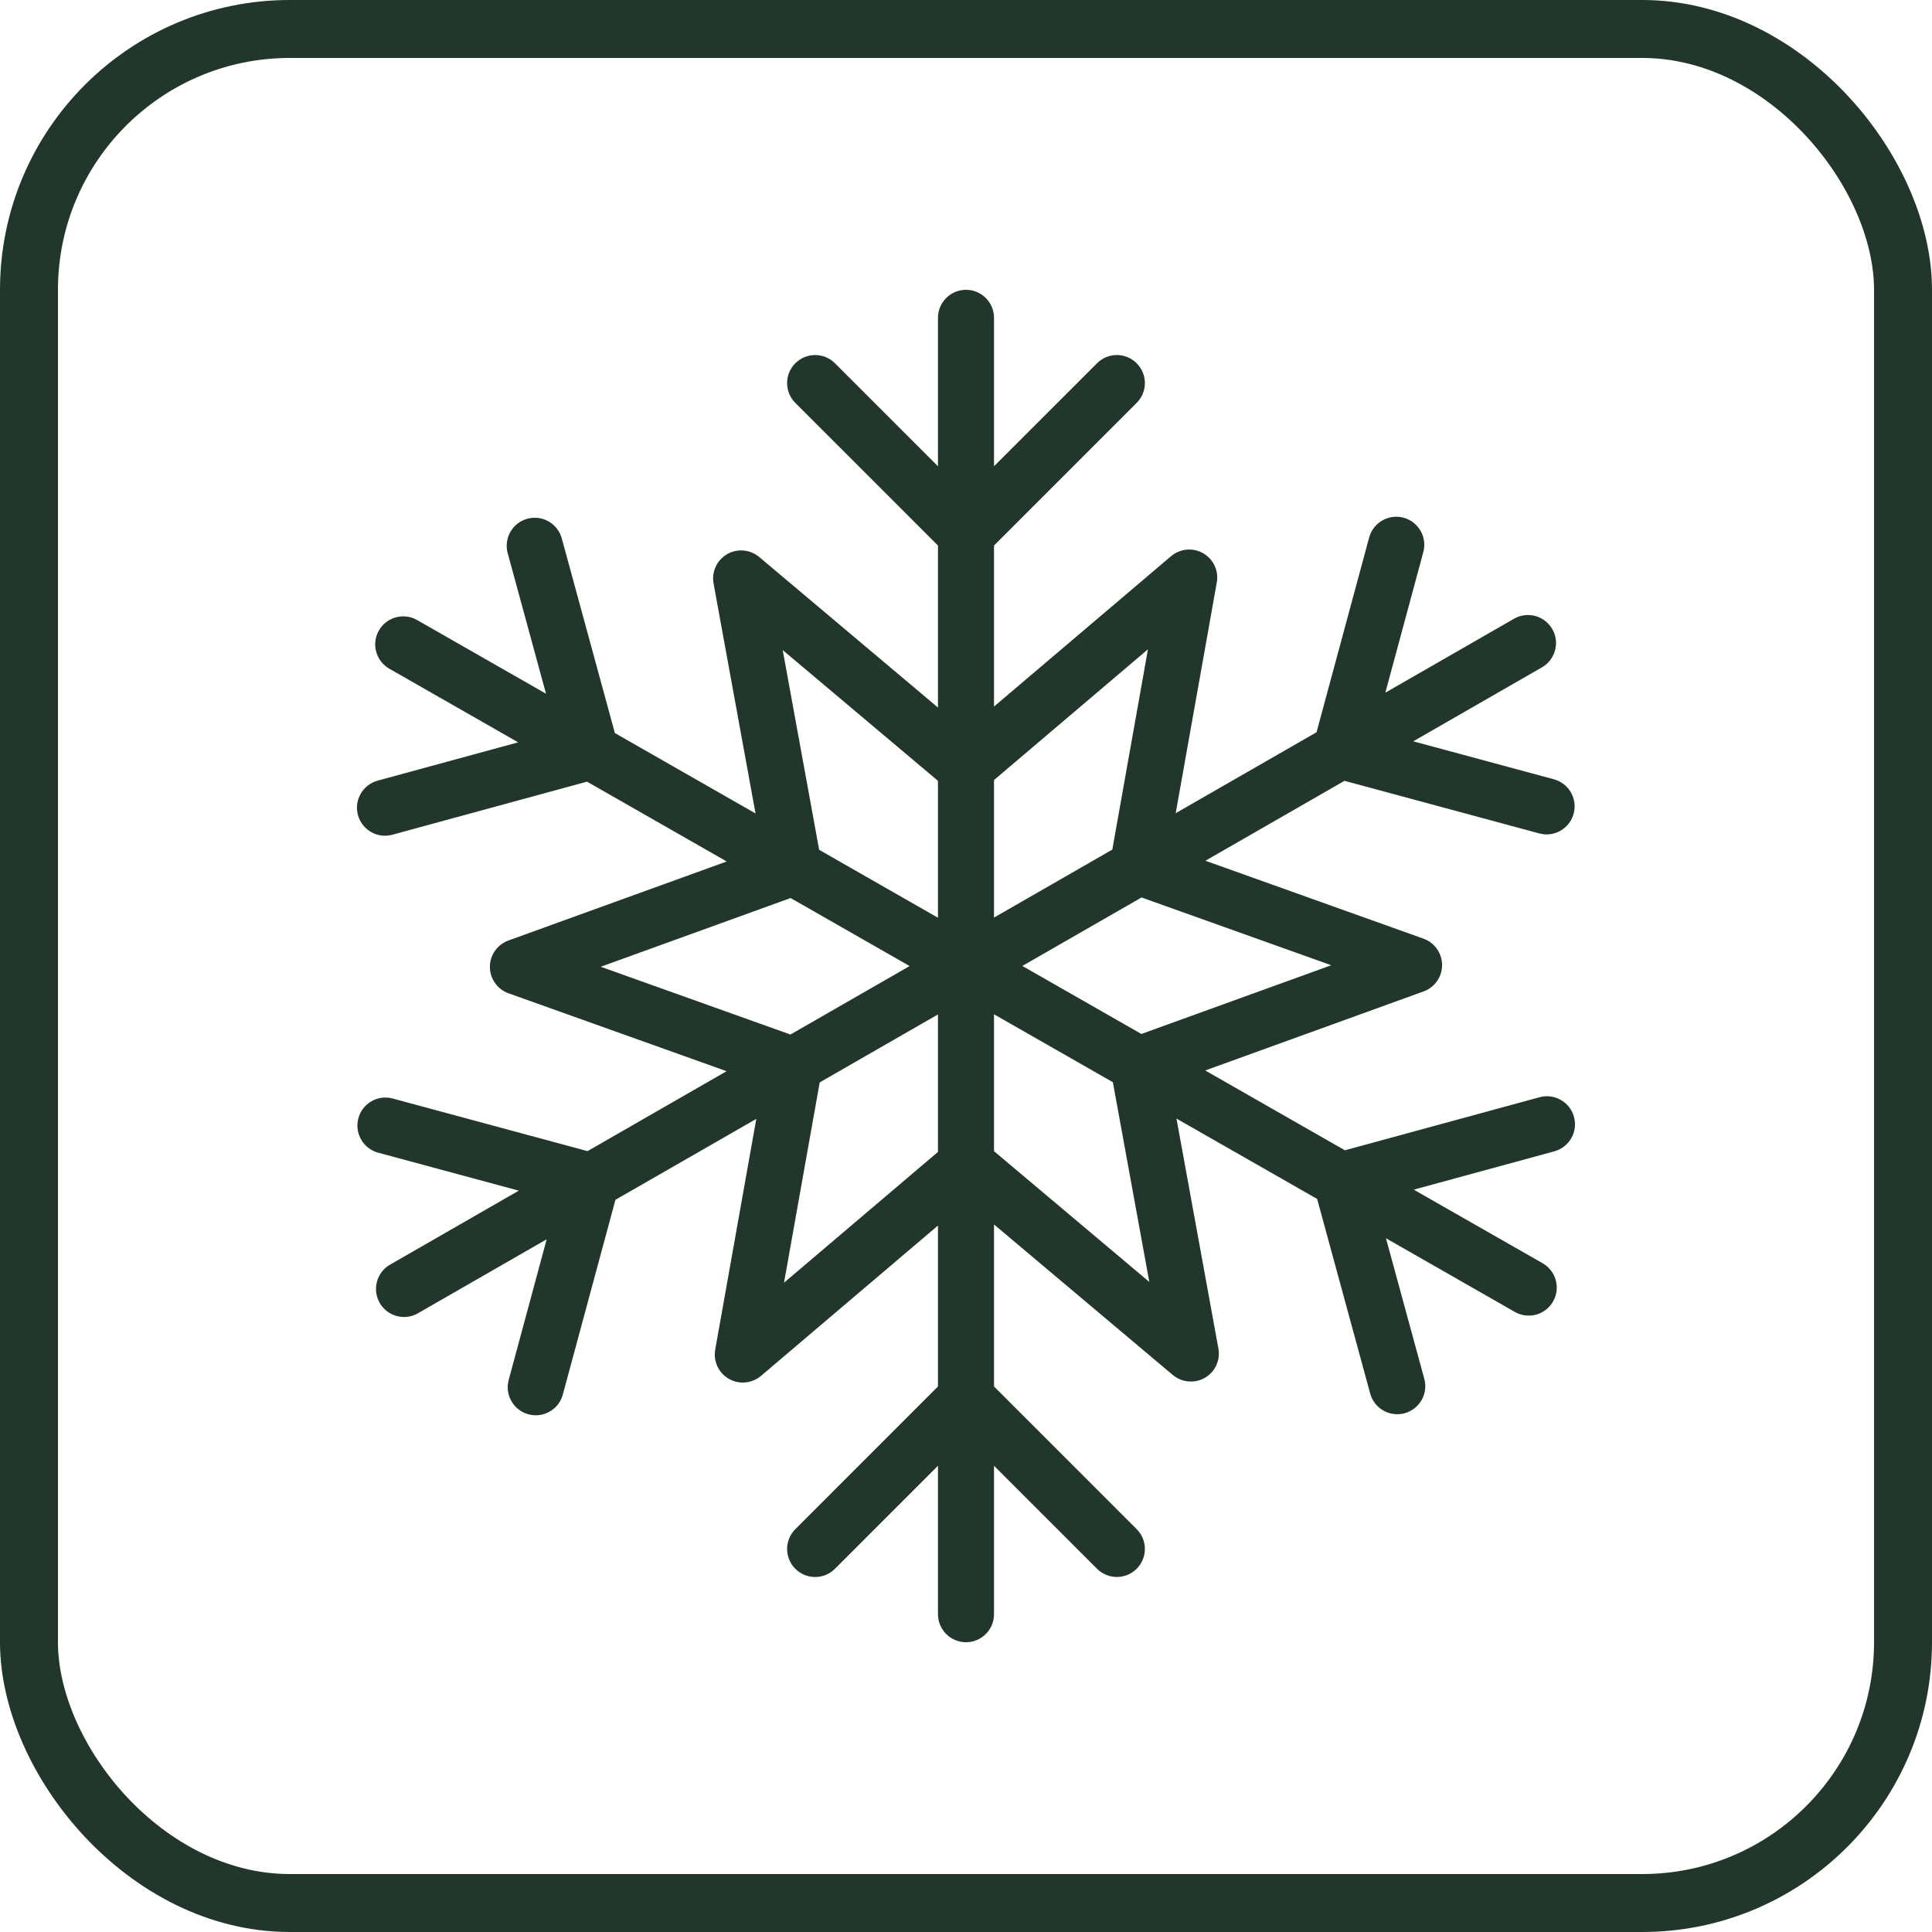 <svg width="100" height="100" viewBox="0 0 100 100" fill="none" xmlns="http://www.w3.org/2000/svg">
<rect x="1.5" y="1.5" width="97" height="97" rx="13.5" stroke="#22372C" stroke-width="3"/>
<g clip-path="url(#clip0_182_120)">
<path d="M81.47 57.811C81.258 57.036 80.456 56.582 79.688 56.792L69.613 59.539L62.382 55.407L73.686 51.316C74.261 51.107 74.644 50.56 74.642 49.949C74.641 49.338 74.255 48.791 73.681 48.586L62.392 44.552L69.591 40.415L79.672 43.138C79.799 43.171 79.926 43.189 80.052 43.189C80.691 43.189 81.277 42.762 81.452 42.115C81.661 41.342 81.203 40.545 80.43 40.336L73.15 38.371L79.81 34.542C80.505 34.143 80.746 33.255 80.346 32.562C79.945 31.867 79.061 31.627 78.365 32.026L71.705 35.853L73.671 28.575C73.879 27.802 73.421 27.005 72.648 26.796C71.882 26.589 71.078 27.043 70.868 27.819L68.144 37.901L60.854 42.09L62.981 30.148C63.089 29.546 62.807 28.941 62.276 28.636C61.746 28.333 61.084 28.392 60.614 28.788L51.45 36.57V28.237L58.833 20.854C59.401 20.287 59.401 19.37 58.833 18.802C58.266 18.235 57.349 18.235 56.782 18.802L51.45 24.134V16.451C51.45 15.65 50.8 15 50 15C49.199 15 48.549 15.65 48.549 16.451V24.134L43.217 18.802C42.65 18.235 41.733 18.235 41.166 18.802C40.599 19.37 40.599 20.287 41.166 20.854L48.549 28.237V36.622L39.296 28.83C38.827 28.437 38.163 28.378 37.633 28.685C37.104 28.991 36.824 29.598 36.934 30.2L39.106 42.103L31.826 37.943L29.078 27.868C28.866 27.095 28.067 26.637 27.296 26.85C26.523 27.06 26.068 27.858 26.278 28.631L28.261 35.906L21.59 32.093C20.895 31.697 20.009 31.938 19.612 32.633C19.214 33.328 19.456 34.214 20.151 34.612L26.82 38.423L19.546 40.406C18.773 40.618 18.317 41.414 18.528 42.188C18.705 42.833 19.288 43.257 19.926 43.257C20.053 43.257 20.18 43.239 20.309 43.205L30.384 40.458L37.614 44.59L26.314 48.681C25.74 48.89 25.355 49.437 25.357 50.048C25.358 50.659 25.743 51.206 26.32 51.412L37.608 55.445L30.41 59.582L20.328 56.859C19.551 56.649 18.757 57.107 18.55 57.882C18.341 58.655 18.798 59.452 19.572 59.662L26.852 61.628L20.189 65.458C19.494 65.857 19.255 66.745 19.654 67.438C19.922 67.906 20.411 68.167 20.913 68.167C21.158 68.167 21.406 68.104 21.634 67.974L28.296 64.145L26.33 71.425C26.121 72.198 26.578 72.995 27.353 73.205C27.479 73.239 27.607 73.254 27.732 73.254C28.371 73.254 28.957 72.829 29.132 72.182L31.855 62.102L39.146 57.913L37.02 69.855C36.912 70.459 37.195 71.064 37.725 71.368C37.949 71.498 38.199 71.561 38.447 71.561C38.784 71.561 39.117 71.444 39.386 71.218L48.549 63.434V71.765L41.166 79.149C40.599 79.716 40.599 80.633 41.166 81.2C41.449 81.483 41.82 81.626 42.191 81.626C42.563 81.626 42.934 81.483 43.217 81.2L48.549 75.867V83.551C48.549 84.353 49.199 85.001 50 85.001C50.8 85.001 51.45 84.353 51.45 83.551V75.867L56.782 81.199C57.065 81.482 57.436 81.624 57.808 81.624C58.179 81.624 58.55 81.482 58.833 81.199C59.401 80.632 59.401 79.715 58.833 79.148L51.45 71.763V63.378L60.703 71.168C61.173 71.561 61.837 71.618 62.366 71.315C62.894 71.007 63.175 70.401 63.064 69.799L60.894 57.897L68.175 62.057L70.921 72.13C71.097 72.776 71.681 73.199 72.32 73.199C72.447 73.199 72.575 73.183 72.703 73.149C73.476 72.937 73.933 72.14 73.721 71.367L71.738 64.093L78.407 67.904C78.634 68.035 78.882 68.096 79.125 68.096C79.629 68.096 80.119 67.833 80.386 67.364C80.784 66.669 80.541 65.783 79.846 65.385L73.176 61.576L80.451 59.593C81.225 59.381 81.682 58.583 81.47 57.811ZM68.905 49.961L59.077 53.518L52.917 49.997L59.086 46.453L68.905 49.961ZM59.418 33.608L57.573 43.975L51.45 47.493V40.374L59.418 33.608ZM40.513 33.648L48.549 40.416V47.502L42.399 43.986L40.513 33.648ZM31.095 50.039L40.921 46.482L47.082 50.003L40.913 53.547L31.095 50.039ZM40.581 66.392L42.428 56.025L48.549 52.507V59.624L40.581 66.392ZM59.488 66.352L51.45 59.585V52.5L57.602 56.015L59.488 66.352Z" fill="#22372C"/>
</g>
<defs>
<clipPath id="clip0_182_120">
<rect width="70" height="70" fill="white" transform="translate(15 15)"/>
</clipPath>
</defs>
</svg>
